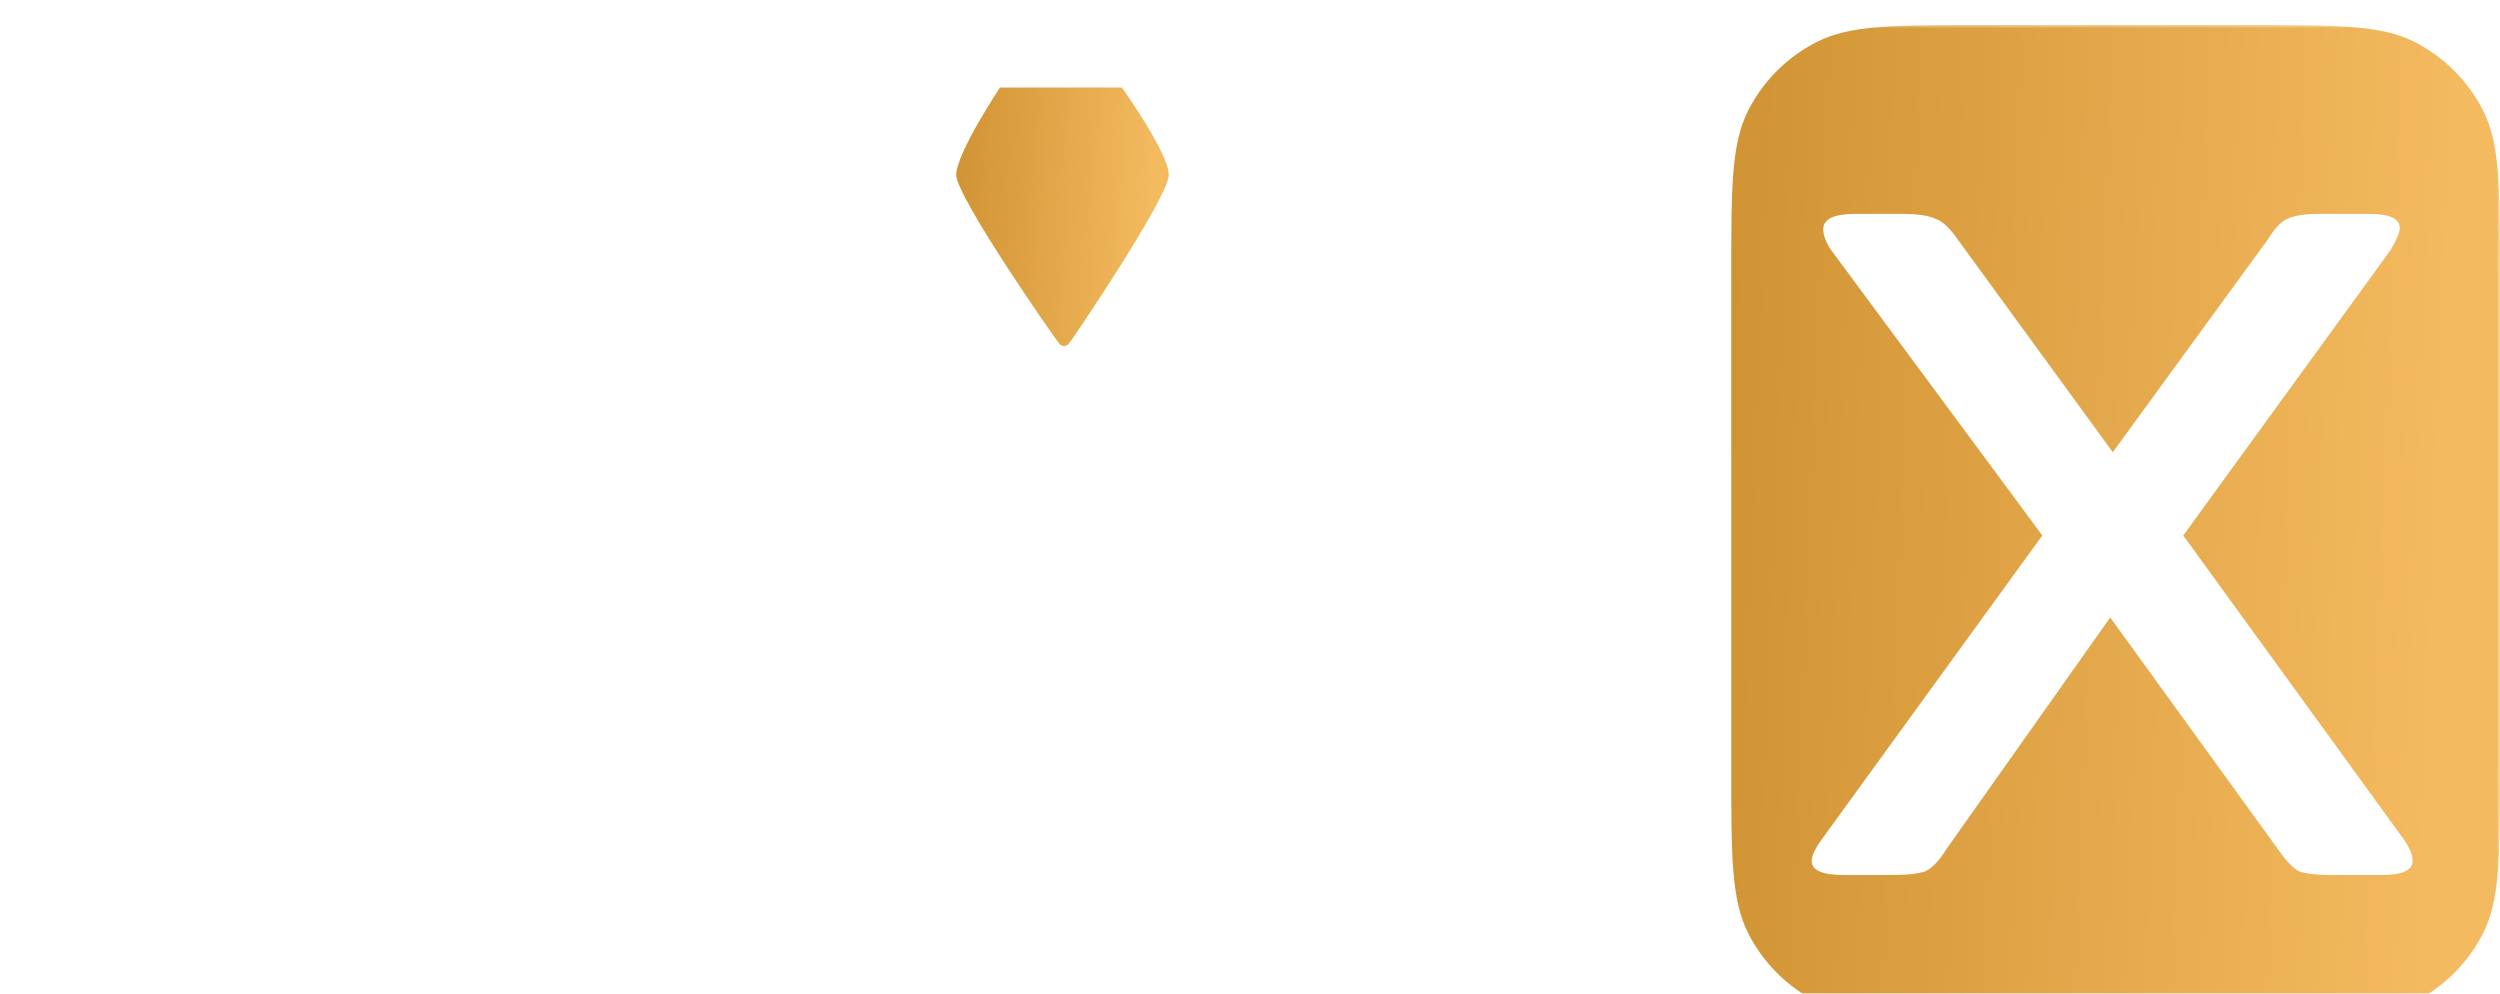 <svg width="400" height="159" viewBox="0 0 400 159" fill="none" xmlns="http://www.w3.org/2000/svg">
<g clip-path="url(#clip0_1_2)">
<g filter="url(#filter0_d_1_2)">
<mask id="mask0_1_2" style="mask-type:luminance" maskUnits="userSpaceOnUse" x="0" y="0" width="400" height="159">
<path d="M400 0H0V158.512H400V0Z" fill="white"/>
</mask>
<g mask="url(#mask0_1_2)">
<path d="M12.749 9.62C14.37 9.62 15.492 9.994 16.115 10.742C16.738 11.365 17.05 12.487 17.05 14.108V53.378C21.538 52.007 25.777 50.885 29.766 50.012C33.88 49.139 38.43 48.703 43.417 48.703C56.258 48.703 65.732 51.882 71.841 58.24C78.074 64.598 81.191 73.761 81.191 85.729V111.909C81.191 124.625 77.763 134.287 70.906 140.894C64.049 147.501 53.764 150.805 40.051 150.805C33.444 150.805 27.273 150.244 21.538 149.122C15.928 148 11.253 146.629 7.513 145.008C4.521 143.637 2.589 142.328 1.716 141.081C0.843 139.834 0.407 137.715 0.407 134.723V14.108C0.407 12.363 0.719 11.178 1.342 10.555C2.09 9.932 3.274 9.62 4.895 9.62H12.749ZM64.361 86.29C64.361 79.059 62.366 73.574 58.377 69.834C54.512 65.969 48.715 64.037 40.986 64.037C33.631 64.037 25.652 65.658 17.05 68.899V128.926C17.05 129.923 17.175 130.671 17.424 131.17C17.798 131.544 18.546 131.98 19.668 132.479C25.153 134.474 31.511 135.471 38.742 135.471C47.469 135.471 53.889 133.476 58.003 129.487C62.242 125.498 64.361 119.451 64.361 111.348V86.29ZM146.653 48.703C148.398 48.703 149.582 49.015 150.206 49.638C150.829 50.261 151.141 51.446 151.141 53.191V59.549C151.141 61.17 150.829 62.354 150.206 63.102C149.582 63.725 148.398 64.037 146.653 64.037H140.295C132.69 64.037 125.459 65.097 118.603 67.216C117.605 67.715 116.92 68.276 116.546 68.899C116.172 69.398 115.985 70.083 115.985 70.956V143.512C115.985 145.133 115.673 146.317 115.05 147.065C114.426 147.688 113.304 148 111.684 148H103.83C102.209 148 101.025 147.688 100.277 147.065C99.653 146.317 99.342 145.133 99.342 143.512V64.972C99.342 61.98 99.778 59.798 100.651 58.427C101.648 57.056 103.58 55.747 106.448 54.5C115.798 50.885 127.205 48.952 140.669 48.703H146.653ZM171.281 12.425C174.772 12.425 177.141 13.048 178.387 14.295C179.634 15.417 180.257 17.723 180.257 21.214V22.523C180.257 25.889 179.634 28.195 178.387 29.442C177.141 30.689 174.772 31.312 171.281 31.312H170.159C166.793 31.312 164.425 30.689 163.053 29.442C161.806 28.195 161.183 25.889 161.183 22.523V21.214C161.183 17.723 161.806 15.417 163.053 14.295C164.3 13.048 166.669 12.425 170.159 12.425H171.281ZM174.647 51.508C176.268 51.508 177.39 51.882 178.013 52.63C178.637 53.253 178.948 54.375 178.948 55.996V143.512C178.948 145.133 178.637 146.317 178.013 147.065C177.39 147.688 176.268 148 174.647 148H166.793C165.173 148 163.988 147.688 163.24 147.065C162.617 146.317 162.305 145.133 162.305 143.512V55.996C162.305 54.251 162.617 53.066 163.24 52.443C163.988 51.82 165.173 51.508 166.793 51.508H174.647ZM217.819 143.512C217.819 145.133 217.508 146.317 216.884 147.065C216.261 147.688 215.139 148 213.518 148H205.664C204.044 148 202.859 147.688 202.111 147.065C201.488 146.317 201.176 145.133 201.176 143.512V14.108C201.176 12.363 201.488 11.178 202.111 10.555C202.859 9.932 204.044 9.62 205.664 9.62H213.518C215.139 9.62 216.261 9.994 216.884 10.742C217.508 11.365 217.819 12.487 217.819 14.108V143.512ZM257.221 143.512C257.221 145.133 256.909 146.317 256.286 147.065C255.662 147.688 254.54 148 252.92 148H245.066C243.445 148 242.261 147.688 241.513 147.065C240.889 146.317 240.578 145.133 240.578 143.512V14.108C240.578 12.363 240.889 11.178 241.513 10.555C242.261 9.932 243.445 9.62 245.066 9.62H252.92C254.54 9.62 255.662 9.994 256.286 10.742C256.909 11.365 257.221 12.487 257.221 14.108V143.512Z" fill="white"/>
<path d="M153 24C153 27.5 169 50.5 169.5 51C170 51.5 170.5 51.5 171 51C171.5 50.5 187 27.5 187 24C187 20.5 179.5 10 179.5 10H160C160 10 153 20.5 153 24Z" fill="url(#paint0_linear_1_2)"/>
<path d="M277 40C277 25.999 277 18.998 279.725 13.65C282.122 8.946 285.946 5.122 290.65 2.725C295.998 0 302.999 0 317 0H360C374.001 0 381.002 0 386.35 2.725C391.054 5.122 394.878 8.946 397.275 13.65C400 18.998 400 25.999 400 40V119C400 133.001 400 140.002 397.275 145.35C394.878 150.054 391.054 153.878 386.35 156.275C381.002 159 374.001 159 360 159H317C302.999 159 295.998 159 290.65 156.275C285.946 153.878 282.122 150.054 279.725 145.35C277 140.002 277 133.001 277 119V40Z" fill="url(#paint1_linear_1_2)"/>
<path d="M379.045 30.22C382.325 30.22 383.965 30.972 383.965 32.475C383.965 33.158 383.487 34.32 382.53 35.96L349.32 81.675L384.58 130.26C385.537 131.627 386.015 132.788 386.015 133.745C386.015 135.248 384.375 136 381.095 136H373.305C370.708 136 368.863 135.795 367.77 135.385C366.813 134.838 365.72 133.677 364.49 131.9L337.635 94.795L311.395 131.9C310.302 133.677 309.208 134.838 308.115 135.385C307.022 135.795 305.177 136 302.58 136H294.995C291.578 136 289.87 135.248 289.87 133.745C289.87 132.925 290.417 131.763 291.51 130.26L326.77 81.675L292.945 35.96C292.125 34.73 291.715 33.637 291.715 32.68C291.715 31.04 293.423 30.22 296.84 30.22H304.22C306.817 30.22 308.662 30.493 309.755 31.04C310.848 31.45 312.01 32.543 313.24 34.32L338.045 68.35L362.85 34.32C363.943 32.543 364.968 31.45 365.925 31.04C367.018 30.493 368.795 30.22 371.255 30.22H379.045Z" fill="white"/>
</g>
</g>
</g>
<defs>
<filter id="filter0_d_1_2" x="-3.593" y="0" width="407.593" height="166.512" filterUnits="userSpaceOnUse" color-interpolation-filters="sRGB">
<feFlood flood-opacity="0" result="BackgroundImageFix"/>
<feColorMatrix in="SourceAlpha" type="matrix" values="0 0 0 0 0 0 0 0 0 0 0 0 0 0 0 0 0 0 127 0" result="hardAlpha"/>
<feOffset dy="4"/>
<feGaussianBlur stdDeviation="2"/>
<feComposite in2="hardAlpha" operator="out"/>
<feColorMatrix type="matrix" values="0 0 0 0 0 0 0 0 0 0 0 0 0 0 0 0 0 0 0.25 0"/>
<feBlend mode="normal" in2="BackgroundImageFix" result="effect1_dropShadow_1_2"/>
<feBlend mode="normal" in="SourceGraphic" in2="effect1_dropShadow_1_2" result="shape"/>
</filter>
<linearGradient id="paint0_linear_1_2" x1="150.426" y1="28.383" x2="184.41" y2="29.847" gradientUnits="userSpaceOnUse">
<stop stop-color="#CE9131"/>
<stop offset="0.062" stop-color="#D09434"/>
<stop offset="0.125" stop-color="#D39637"/>
<stop offset="0.188" stop-color="#D5993A"/>
<stop offset="0.25" stop-color="#D89B3D"/>
<stop offset="0.312" stop-color="#DA9E3F"/>
<stop offset="0.375" stop-color="#DCA042"/>
<stop offset="0.438" stop-color="#DFA345"/>
<stop offset="0.5" stop-color="#E1A648"/>
<stop offset="0.562" stop-color="#E3A84B"/>
<stop offset="0.625" stop-color="#E6AB4E"/>
<stop offset="0.688" stop-color="#E8AD51"/>
<stop offset="0.75" stop-color="#EBB054"/>
<stop offset="0.812" stop-color="#EDB256"/>
<stop offset="0.875" stop-color="#EFB559"/>
<stop offset="0.938" stop-color="#F2B75C"/>
<stop offset="1" stop-color="#F4BA5F"/>
</linearGradient>
<linearGradient id="paint1_linear_1_2" x1="267.69" y1="70.645" x2="390.656" y2="75.631" gradientUnits="userSpaceOnUse">
<stop stop-color="#CE9131"/>
<stop offset="0.062" stop-color="#D09434"/>
<stop offset="0.125" stop-color="#D39637"/>
<stop offset="0.188" stop-color="#D5993A"/>
<stop offset="0.25" stop-color="#D89B3D"/>
<stop offset="0.312" stop-color="#DA9E3F"/>
<stop offset="0.375" stop-color="#DCA042"/>
<stop offset="0.438" stop-color="#DFA345"/>
<stop offset="0.5" stop-color="#E1A648"/>
<stop offset="0.562" stop-color="#E3A84B"/>
<stop offset="0.625" stop-color="#E6AB4E"/>
<stop offset="0.688" stop-color="#E8AD51"/>
<stop offset="0.75" stop-color="#EBB054"/>
<stop offset="0.812" stop-color="#EDB256"/>
<stop offset="0.875" stop-color="#EFB559"/>
<stop offset="0.938" stop-color="#F2B75C"/>
<stop offset="1" stop-color="#F4BA5F"/>
</linearGradient>
<clipPath id="clip0_1_2">
<rect width="400" height="159" fill="white"/>
</clipPath>
</defs>
</svg>
